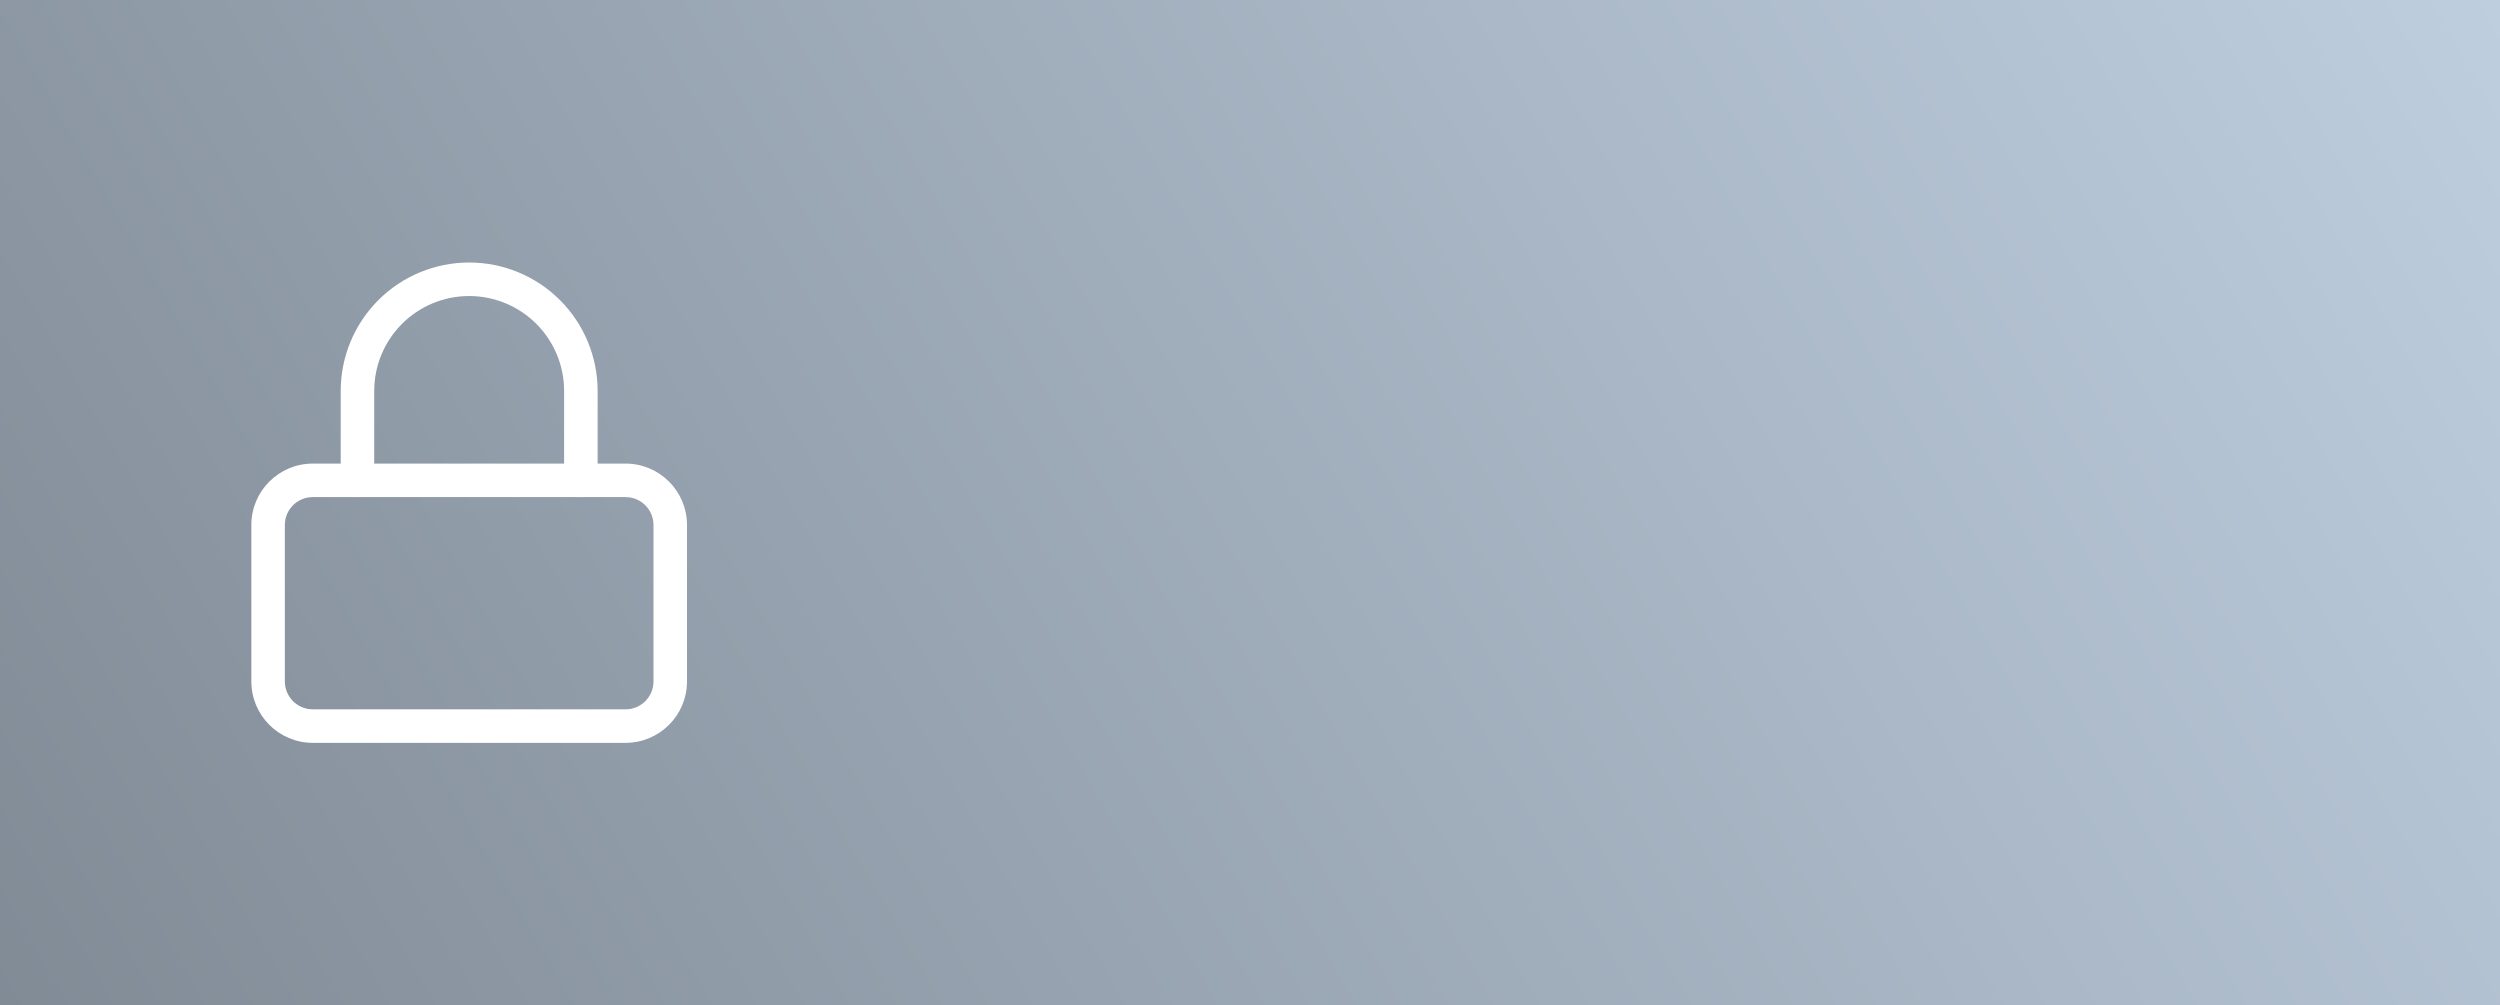 <svg width="373" height="150" viewBox="0 0 373 150" fill="none" xmlns="http://www.w3.org/2000/svg">
<rect x="0" y="0" width="373" height="150" fill="#333333" stroke="none"/>
<path d="M0 0H373V150H0V0Z" fill="url(#paint0_linear_1127_393)"/>
<path fill-rule="evenodd" clip-rule="evenodd" d="M46.667 74.167C44.365 74.167 42.5 76.032 42.5 78.333V101.667C42.5 103.968 44.365 105.833 46.667 105.833H93.333C95.635 105.833 97.5 103.968 97.5 101.667V78.333C97.5 76.032 95.635 74.167 93.333 74.167H46.667ZM37.5 78.333C37.5 73.271 41.604 69.167 46.667 69.167H93.333C98.396 69.167 102.5 73.271 102.5 78.333V101.667C102.5 106.729 98.396 110.833 93.333 110.833H46.667C41.604 110.833 37.5 106.729 37.5 101.667V78.333Z" fill="white"/>
<path fill-rule="evenodd" clip-rule="evenodd" d="M70 44.167C66.242 44.167 62.639 45.659 59.982 48.316C57.326 50.973 55.833 54.576 55.833 58.333V71.667C55.833 73.047 54.714 74.167 53.333 74.167C51.952 74.167 50.833 73.047 50.833 71.667V58.333C50.833 53.25 52.852 48.375 56.447 44.781C60.041 41.186 64.916 39.167 70 39.167C75.083 39.167 79.958 41.186 83.553 44.781C87.147 48.375 89.166 53.25 89.166 58.333V71.667C89.166 73.047 88.047 74.167 86.666 74.167C85.286 74.167 84.166 73.047 84.166 71.667V58.333C84.166 54.576 82.674 50.973 80.017 48.316C77.36 45.659 73.757 44.167 70 44.167Z" fill="white"/>
<defs>
<linearGradient id="paint0_linear_1127_393" x1="373" y1="-9.61756e-06" x2="28.403" y2="199.148" gradientUnits="userSpaceOnUse">
<stop stop-color="#BECEDF"/>
<stop offset="1" stop-color="#818B96"/>
</linearGradient>
</defs>
</svg>

